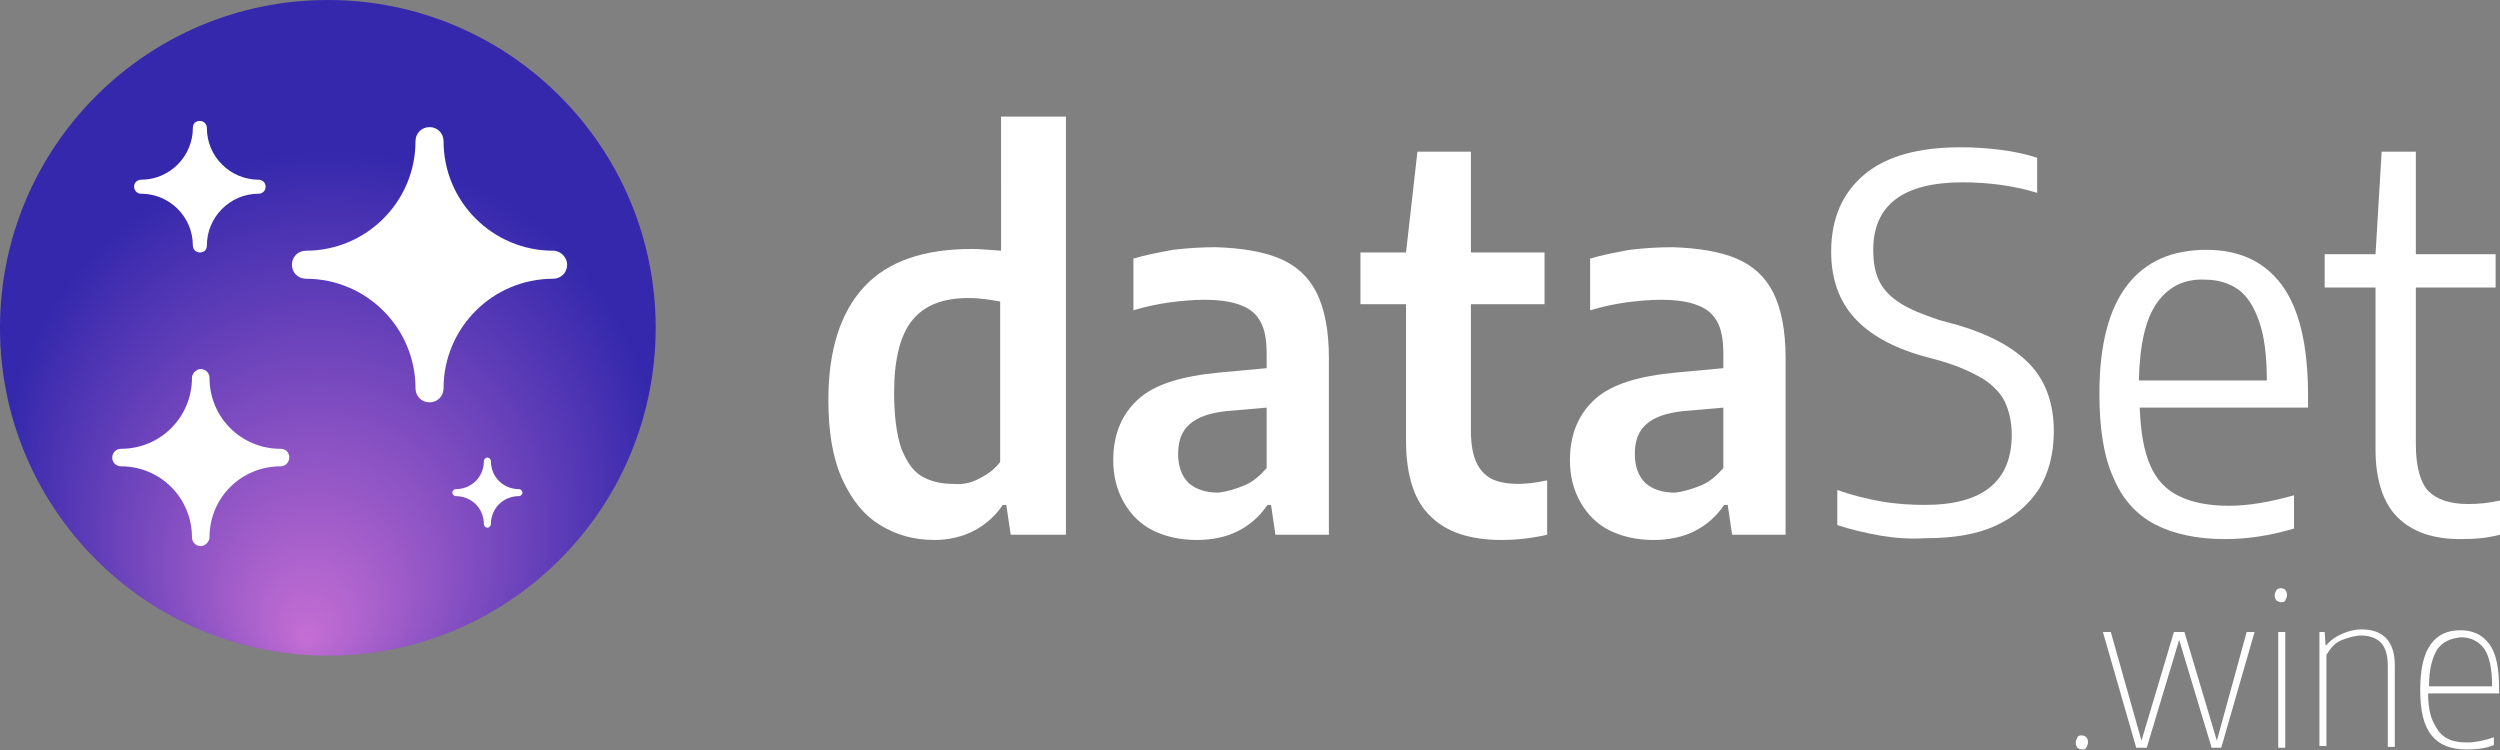 <?xml version="1.0" encoding="utf-8"?>
<!-- Generator: Adobe Illustrator 23.0.3, SVG Export Plug-In . SVG Version: 6.00 Build 0)  -->
<svg version="1.1" xmlns="http://www.w3.org/2000/svg" xmlns:xlink="http://www.w3.org/1999/xlink" x="0px" y="0px"
	 viewBox="0 0 285.2 85.6" style="enable-background:new 0 0 285.2 85.6;" xml:space="preserve">
<rect x="0" y="0" width="285.2" height="85.6" fill="#808080" stroke="none"/>
<style type="text/css">
	.st0{display:none;}
	.st1{display:inline;fill:#434A54;}
	.st2{fill:#FFFFFF;}
	.st3{opacity:0.95;fill:url(#SVGID_1_);}
	.st4{opacity:0.8;fill:#FFFFFF;}
	.st5{opacity:0.95;fill:url(#SVGID_2_);}
	.st6{fill:#656D78;}
	.st7{opacity:0.95;fill:url(#SVGID_3_);}
</style>
<g id="bg" class="st0">
	<rect x="-57.9" y="-20.2" class="st1" width="401" height="126"/>
</g>
<g id="Capa_1">
	<g>
		<g>
			<path class="st2" d="M100.4,59.9c-1.8-1.1-3.2-2.8-4.3-5.2c-1.1-2.4-1.6-5.4-1.6-9.1c0-5.7,1.4-10,4.1-12.9
				c2.7-2.9,6.8-4.3,12.3-4.3c0.8,0,1.9,0.1,3.3,0.2V13.3h7.4V61h-6.3l-0.5-3.4h-0.4c-0.8,1.2-1.9,2.2-3.2,2.9
				c-1.3,0.7-2.9,1.1-4.6,1.1C104.2,61.6,102.2,61,100.4,59.9z M111.7,54.6c1-0.5,1.8-1.1,2.4-1.9V34.4c-1.1-0.2-2.3-0.4-3.6-0.4
				c-2.9,0-5,0.8-6.4,2.5c-1.4,1.7-2.1,4.5-2.1,8.3c0,2.7,0.3,4.8,0.8,6.3c0.6,1.5,1.3,2.6,2.3,3.2s2.2,0.9,3.6,0.9
				C109.8,55.3,110.8,55.1,111.7,54.6z"/>
			<path class="st2" d="M146,29.5c1.9,0.8,3.3,2.1,4.2,3.9c0.9,1.8,1.4,4.3,1.4,7.4V61h-6.1l-0.5-3.4h-0.4c-0.9,1.3-2,2.3-3.4,3
				c-1.4,0.7-3,1-4.7,1c-1.9,0-3.6-0.4-5-1.1c-1.4-0.7-2.5-1.8-3.3-3.2c-0.8-1.4-1.2-3-1.2-4.8c0-3,1-5.3,2.9-7c1.9-1.7,5-2.6,9.2-3
				l5.4-0.5v-1.6c0-1.6-0.2-2.8-0.7-3.7c-0.5-0.9-1.2-1.5-2.3-1.9c-1-0.4-2.4-0.6-4.1-0.6c-1.2,0-2.5,0.1-4,0.3
				c-1.4,0.2-2.8,0.5-4.1,0.9v-5.9c1.3-0.4,2.9-0.7,4.5-1c1.7-0.2,3.3-0.3,4.9-0.3C141.7,28.3,144.1,28.7,146,29.5z M141.9,55.4
				c1-0.4,1.8-1.1,2.6-2v-6.9l-4.6,0.4c-1.9,0.2-3.3,0.7-4.2,1.5c-0.9,0.8-1.3,1.9-1.3,3.4c0,1.4,0.4,2.5,1.2,3.3
				c0.8,0.7,1.9,1.1,3.4,1.1C139.9,56.1,140.9,55.8,141.9,55.4z"/>
			<path class="st2" d="M176.5,54.8V61c-1.7,0.4-3.5,0.6-5.2,0.6c-3.6,0-6.3-0.9-8.1-2.7c-1.9-1.8-2.8-4.7-2.8-8.7V34.7h-5.2v-5.9
				h5.2l1.3-11.5h6.1v11.5h8.4v5.9h-8.4v14.4c0,1.5,0.2,2.7,0.6,3.6c0.4,0.9,1,1.5,1.7,1.9c0.8,0.4,1.8,0.6,3.1,0.6
				C174,55.2,175.1,55.1,176.5,54.8z"/>
			<path class="st2" d="M198.1,29.5c1.9,0.8,3.3,2.1,4.2,3.9c0.9,1.8,1.4,4.3,1.4,7.4V61h-6.1l-0.5-3.4h-0.4c-0.9,1.3-2,2.3-3.4,3
				c-1.4,0.7-3,1-4.7,1c-1.9,0-3.6-0.4-5-1.1c-1.4-0.7-2.5-1.8-3.3-3.2c-0.8-1.4-1.2-3-1.2-4.8c0-3,1-5.3,2.9-7c1.9-1.7,5-2.6,9.2-3
				l5.4-0.5v-1.6c0-1.6-0.2-2.8-0.7-3.7c-0.5-0.9-1.2-1.5-2.3-1.9c-1-0.4-2.4-0.6-4.1-0.6c-1.2,0-2.5,0.1-4,0.3
				c-1.4,0.2-2.8,0.5-4.1,0.9v-5.9c1.3-0.4,2.9-0.7,4.5-1c1.7-0.2,3.3-0.3,4.9-0.3C193.8,28.3,196.2,28.7,198.1,29.5z M194,55.4
				c1-0.4,1.8-1.1,2.6-2v-6.9l-4.6,0.4c-1.9,0.2-3.3,0.7-4.2,1.5c-0.9,0.8-1.3,1.9-1.3,3.4c0,1.4,0.4,2.5,1.2,3.3
				c0.8,0.7,1.9,1.1,3.4,1.1C192,56.1,193,55.8,194,55.4z"/>
			<path class="st2" d="M214.5,61.1c-1.7-0.3-3.4-0.7-4.9-1.2v-4c1.7,0.6,3.3,1,5,1.3c1.7,0.3,3.4,0.4,5,0.4c6.6,0,9.9-2.7,9.9-8
				c0-1.5-0.3-2.7-0.8-3.8c-0.5-1-1.4-1.9-2.5-2.6c-1.2-0.7-2.7-1.4-4.7-2l-2.2-0.6c-3.5-1-6.1-2.5-7.8-4.4
				c-1.7-1.9-2.6-4.4-2.6-7.5c0-3.8,1.3-6.7,3.8-8.8c2.5-2.1,6.2-3.1,11-3.1c1.5,0,3,0.1,4.6,0.3c1.5,0.2,2.9,0.5,4.1,0.9v4
				c-2.6-0.8-5.5-1.2-8.5-1.2c-6.8,0-10.2,2.6-10.2,7.7c0,1.4,0.2,2.6,0.7,3.6c0.5,1,1.3,1.8,2.4,2.5c1.1,0.7,2.6,1.3,4.4,1.9
				l2.2,0.6c3.7,1.1,6.4,2.6,8.2,4.5c1.8,1.9,2.7,4.5,2.7,7.6c0,2.6-0.6,4.8-1.7,6.6c-1.2,1.8-2.8,3.2-5,4.2c-2.2,1-4.9,1.4-8,1.4
				C217.9,61.5,216.3,61.4,214.5,61.1z"/>
			<path class="st2" d="M263.1,46.5h-19c0.1,2.8,0.5,5,1.2,6.6c0.7,1.6,1.8,2.8,3.3,3.5c1.4,0.7,3.3,1.1,5.7,1.1
				c2.1,0,4.6-0.4,7.4-1.2v3.8c-2.7,0.8-5.3,1.2-7.9,1.2c-3.2,0-5.9-0.6-8-1.7c-2.1-1.1-3.7-2.9-4.7-5.3c-1.1-2.4-1.6-5.6-1.6-9.6
				c0-5.6,1.1-9.7,3.2-12.4c2.1-2.7,5.1-4,9-4c3.7,0,6.6,1.3,8.6,4c2,2.7,3,6.9,3,12.6V46.5z M246.1,34.5c-1.3,1.8-2,4.7-2.1,8.9
				h14.6c0-2.9-0.3-5.1-0.9-6.8c-0.6-1.7-1.4-2.9-2.4-3.6c-1-0.7-2.3-1.1-3.8-1.1C249.2,31.8,247.4,32.7,246.1,34.5z"/>
			<path class="st2" d="M285.2,57.1V61c-1.5,0.4-3,0.5-4.5,0.5c-3.1,0-5.5-0.8-7.2-2.5c-1.6-1.6-2.5-4.2-2.5-7.7V32.8h-5.8v-3.8h5.8
				l0.7-11.7h3.9v11.7h9.1v3.8h-9.1v17.9c0,2.5,0.5,4.3,1.4,5.3c1,1,2.5,1.5,4.6,1.5C282.7,57.5,283.8,57.4,285.2,57.1z"/>
		</g>
		<g>
			<radialGradient id="SVGID_1_" cx="37.767" cy="54.604" r="37.421" fx="34.929" fy="73.079" gradientUnits="userSpaceOnUse">
				<stop  offset="0" style="stop-color:#C86DD7"/>
				<stop  offset="1" style="stop-color:#3023AE"/>
			</radialGradient>
			<circle class="st3" cx="37.4" cy="37.4" r="37.4"/>
			<path class="st2" d="M63.1,28.6c-6.9,0-12.5-5.6-12.5-12.5c0-0.9-0.7-1.6-1.6-1.6c-0.9,0-1.6,0.7-1.6,1.6
				c0,6.9-5.6,12.5-12.5,12.5c-0.9,0-1.6,0.7-1.6,1.6c0,0.9,0.7,1.6,1.6,1.6c6.9,0,12.5,5.6,12.5,12.5c0,0.9,0.7,1.6,1.6,1.6
				c0.9,0,1.6-0.7,1.6-1.6c0-6.9,5.6-12.5,12.5-12.5c0.9,0,1.6-0.7,1.6-1.6C64.7,29.4,64,28.6,63.1,28.6z"/>
			<path class="st2" d="M32,51.2c-4.5,0-8.1-3.6-8.1-8.1c0-0.6-0.5-1-1-1s-1,0.5-1,1c0,4.5-3.6,8.1-8.1,8.1c-0.6,0-1,0.5-1,1
				c0,0.6,0.5,1,1,1c4.5,0,8.1,3.6,8.1,8.1c0,0.6,0.5,1,1,1s1-0.5,1-1c0-4.5,3.6-8.1,8.1-8.1c0.6,0,1-0.5,1-1
				C33,51.6,32.6,51.2,32,51.2z"/>
			<path class="st2" d="M29.5,20.5c-3.2,0-5.9-2.6-5.9-5.9c0-0.4-0.3-0.8-0.8-0.8s-0.8,0.3-0.8,0.8c0,3.2-2.6,5.9-5.9,5.9
				c-0.4,0-0.8,0.3-0.8,0.8c0,0.4,0.3,0.8,0.8,0.8c3.2,0,5.9,2.6,5.9,5.9c0,0.4,0.3,0.8,0.8,0.8s0.8-0.3,0.8-0.8
				c0-3.2,2.6-5.9,5.9-5.9c0.4,0,0.8-0.3,0.8-0.8C30.3,20.8,29.9,20.5,29.5,20.5z"/>
			<path class="st2" d="M59.2,55.8c-1.8,0-3.2-1.4-3.2-3.2c0-0.2-0.2-0.4-0.4-0.4s-0.4,0.2-0.4,0.4c0,1.8-1.4,3.2-3.2,3.2
				c-0.2,0-0.4,0.2-0.4,0.4c0,0.2,0.2,0.4,0.4,0.4c1.8,0,3.2,1.4,3.2,3.2c0,0.2,0.2,0.4,0.4,0.4s0.4-0.2,0.4-0.4
				c0-1.8,1.4-3.2,3.2-3.2c0.2,0,0.4-0.2,0.4-0.4C59.6,56,59.4,55.8,59.2,55.8z"/>
		</g>
		<g>
			<path class="st2" d="M237,85.3c-0.1-0.1-0.2-0.3-0.2-0.6c0-0.2,0.1-0.4,0.2-0.6s0.3-0.2,0.5-0.2c0.2,0,0.4,0.1,0.5,0.2
				s0.2,0.3,0.2,0.6c0,0.2-0.1,0.4-0.2,0.6s-0.3,0.2-0.5,0.2C237.3,85.5,237.1,85.4,237,85.3z"/>
			<path class="st2" d="M256.3,72.1h0.9l-3.8,13.2h-1.1l-3.7-12.3l-3.7,12.3h-1.2l-3.8-13.2h0.9l3.5,12.4l3.7-12.4h1.2l3.7,12.4
				L256.3,72.1z"/>
			<path class="st2" d="M259.7,68.5c-0.1-0.1-0.2-0.3-0.2-0.6c0-0.2,0.1-0.4,0.2-0.6c0.1-0.1,0.3-0.2,0.5-0.2c0.2,0,0.4,0.1,0.5,0.2
				s0.2,0.3,0.2,0.6c0,0.2-0.1,0.4-0.2,0.6s-0.3,0.2-0.5,0.2C260,68.7,259.9,68.6,259.7,68.5z M259.9,85.4V72.1h0.8v13.2H259.9z"/>
			<path class="st2" d="M264.5,72.1h0.7l0.1,1.5h0.1c0.5-0.6,1.1-1,1.8-1.3c0.7-0.3,1.4-0.5,2.2-0.5c2.5,0,3.8,1.4,3.8,4.1v9.3h-0.8
				v-9.3c0-1.2-0.3-2.1-0.8-2.6c-0.5-0.5-1.3-0.8-2.2-0.8c-0.7,0-1.4,0.2-2.2,0.5s-1.3,0.9-1.8,1.7v10.4h-0.8V72.1z"/>
			<path class="st2" d="M285.1,79.1H277c0,1.4,0.2,2.5,0.6,3.3s0.8,1.4,1.5,1.8s1.5,0.5,2.4,0.5c0.8,0,1.9-0.2,3-0.6V85
				c-1,0.4-2,0.5-3.1,0.5c-1.8,0-3.1-0.5-4-1.6c-0.9-1.1-1.3-2.8-1.3-5.2c0-2.4,0.4-4.1,1.2-5.2s1.9-1.6,3.4-1.6
				c1.4,0,2.5,0.5,3.3,1.6s1.1,2.8,1.1,5.2V79.1z M278.1,74c-0.6,0.9-1,2.3-1,4.3h7.2c0-2-0.3-3.4-0.9-4.3c-0.6-0.8-1.5-1.3-2.6-1.3
				C279.6,72.8,278.7,73.2,278.1,74z"/>
		</g>
	</g>
</g>
</svg>
